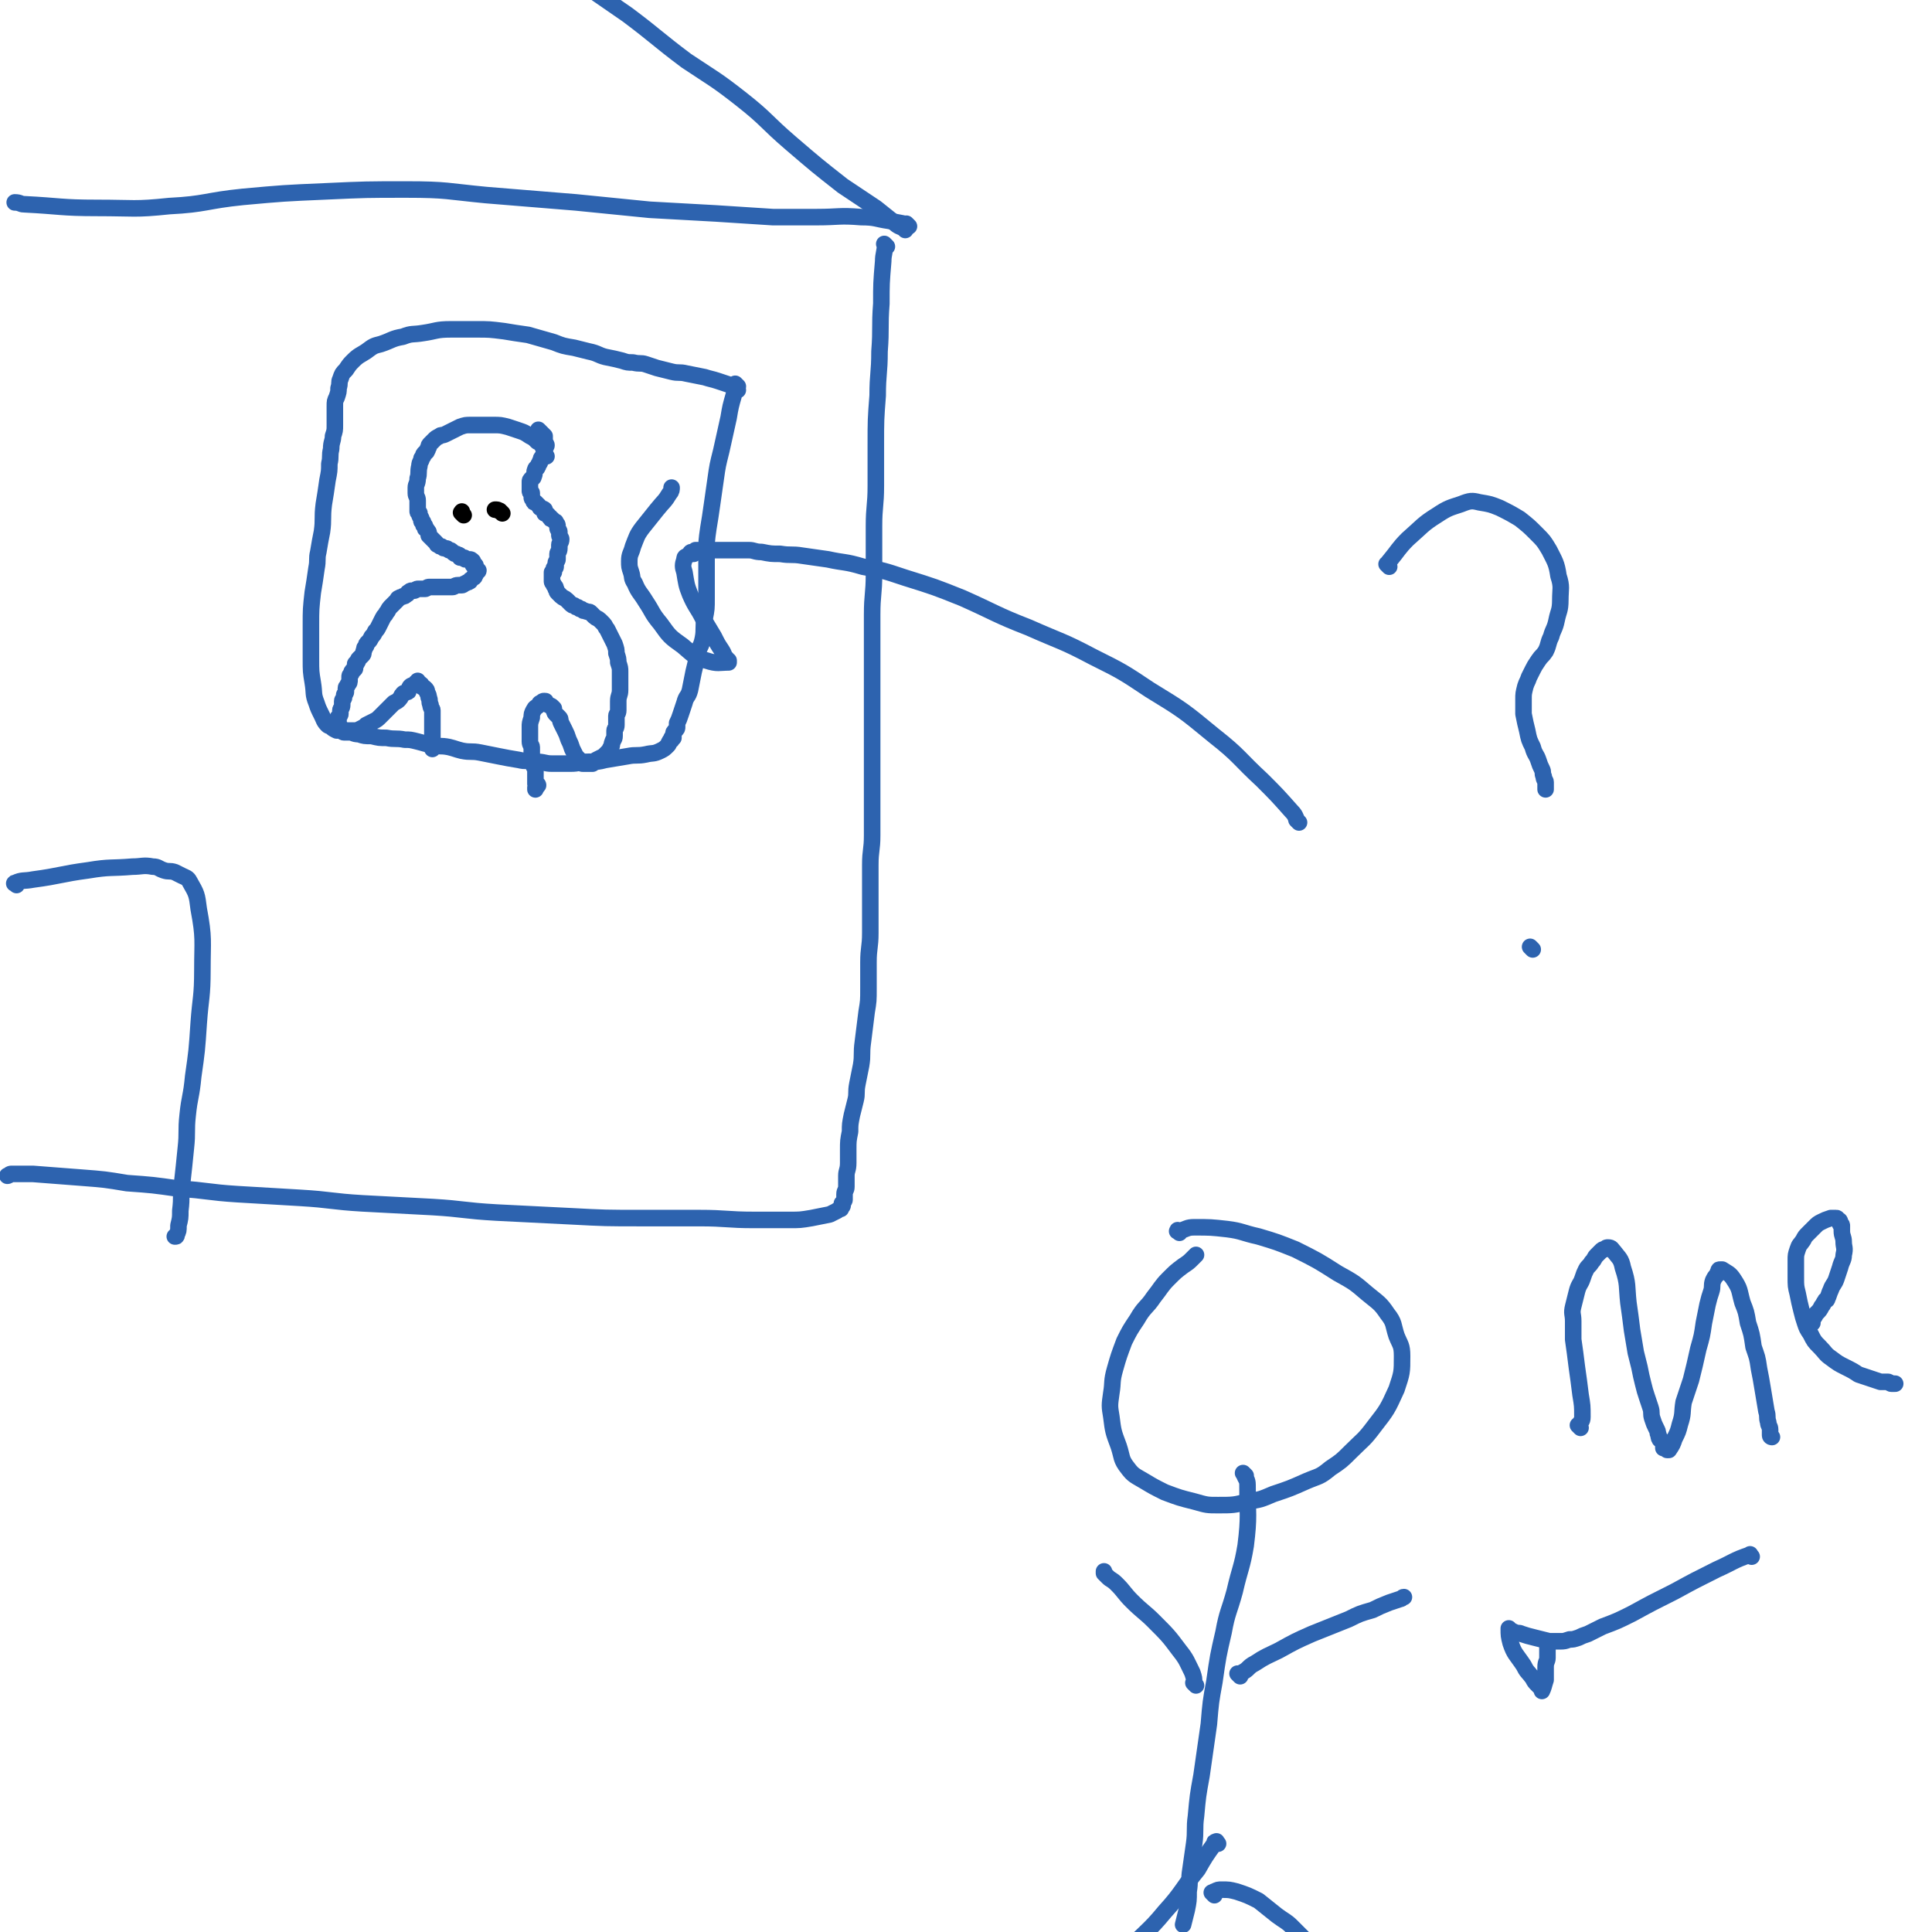 <svg viewBox='0 0 1050 1050' version='1.1' xmlns='http://www.w3.org/2000/svg' xmlns:xlink='http://www.w3.org/1999/xlink'><g fill='none' stroke='#2D63AF' stroke-width='9' stroke-linecap='round' stroke-linejoin='round'><path d='M482,134c-1,-1 -1,-1 -1,-1 -1,-1 0,0 0,0 0,4 -1,5 -1,9 -1,12 -1,12 -1,23 -1,13 0,13 -1,26 0,12 -1,12 -1,24 -1,13 -1,13 -1,27 0,11 0,11 0,22 0,11 -1,11 -1,22 0,13 0,13 0,26 0,11 -1,11 -1,22 0,11 0,11 0,23 0,12 0,12 0,24 0,9 0,9 0,18 0,8 0,8 0,17 0,10 0,10 0,20 0,9 0,9 0,18 0,8 -1,8 -1,16 0,10 0,10 0,19 0,9 0,9 0,18 0,8 -1,8 -1,16 0,7 0,7 0,14 0,7 0,7 -1,13 -1,8 -1,8 -2,16 -1,7 0,7 -1,13 -1,5 -1,5 -2,10 -1,5 0,5 -1,9 -1,4 -1,4 -2,8 -1,5 -1,5 -1,9 -1,5 -1,5 -1,10 0,4 0,4 0,7 0,4 -1,4 -1,7 0,3 0,3 0,6 0,2 -1,2 -1,4 0,2 0,2 0,3 0,1 -1,1 -1,2 -1,0 0,0 0,1 0,1 -1,1 -1,2 -1,0 -1,0 -2,1 -2,1 -2,1 -4,2 -5,1 -5,1 -10,2 -6,1 -6,1 -12,1 -9,0 -9,0 -19,0 -15,0 -15,-1 -30,-1 -16,0 -16,0 -31,0 -20,0 -20,0 -39,-1 -20,-1 -20,-1 -40,-2 -18,-1 -18,-2 -35,-3 -19,-1 -19,-1 -38,-2 -17,-1 -17,-2 -34,-3 -17,-1 -17,-1 -34,-2 -16,-1 -16,-2 -32,-3 -14,-2 -14,-2 -28,-3 -12,-2 -12,-2 -25,-3 -13,-1 -13,-1 -26,-2 -6,0 -6,0 -12,0 -1,0 -1,1 -2,1 '/><path d='M494,123c-1,-1 -1,-1 -1,-1 -1,-1 0,0 0,0 -4,-1 -5,-1 -10,-2 -7,-1 -7,-2 -15,-2 -12,-1 -12,0 -24,0 -12,0 -12,0 -24,0 -16,-1 -16,-1 -31,-2 -18,-1 -18,-1 -36,-2 -20,-2 -20,-2 -40,-4 -25,-2 -25,-2 -49,-4 -21,-2 -21,-3 -43,-3 -22,0 -22,0 -44,1 -23,1 -23,1 -45,3 -20,2 -20,4 -40,5 -19,2 -19,1 -39,1 -20,0 -20,-1 -40,-2 -2,0 -2,-1 -5,-1 '/><path d='M492,125c-1,-1 -1,-1 -1,-1 -1,-1 0,0 0,0 -2,-1 -3,-1 -5,-3 -5,-4 -5,-4 -10,-8 -9,-6 -9,-6 -18,-12 -14,-11 -14,-11 -28,-23 -14,-12 -13,-13 -27,-24 -14,-11 -15,-11 -30,-21 -16,-12 -16,-13 -32,-25 -16,-11 -16,-11 -33,-23 -16,-11 -16,-11 -33,-22 -15,-10 -16,-10 -31,-20 -11,-7 -11,-7 -23,-14 -8,-6 -9,-5 -18,-10 -4,-2 -4,-2 -8,-4 0,0 0,0 0,0 '/><path d='M401,210c-1,-1 -1,-1 -1,-1 -1,-1 0,0 0,0 0,3 0,3 -1,5 -2,7 -2,7 -3,13 -2,9 -2,9 -4,18 -2,8 -2,8 -3,15 -1,7 -1,7 -2,14 -1,7 -1,7 -2,13 -1,7 -1,7 -1,14 0,6 0,6 0,13 0,6 0,6 0,11 0,6 0,6 -1,11 -1,5 0,6 -1,11 -1,5 -2,4 -3,9 -1,5 -1,5 -2,9 -1,5 -1,5 -2,10 -1,4 -2,3 -3,7 -1,3 -1,3 -2,6 -1,3 -1,3 -2,5 0,1 0,1 0,2 0,1 0,1 -1,2 -1,1 -1,1 -1,2 0,1 0,1 0,2 0,0 -1,0 -1,0 0,0 0,1 0,1 0,1 -1,0 -1,1 -1,1 0,1 -1,2 -2,2 -2,2 -4,3 -4,2 -4,1 -8,2 -5,1 -5,0 -10,1 -6,1 -6,1 -12,2 -4,1 -4,1 -9,1 -5,0 -5,1 -10,1 -5,0 -5,0 -10,0 -4,0 -4,-1 -9,-1 -5,-1 -5,0 -9,-1 -6,-1 -6,-1 -11,-2 -5,-1 -5,-1 -10,-2 -5,-1 -5,0 -10,-1 -4,-1 -3,-1 -7,-2 -5,-1 -5,0 -9,-1 -5,-1 -4,-1 -8,-2 -4,-1 -4,-1 -7,-1 -5,-1 -5,0 -10,-1 -4,0 -4,0 -8,-1 -4,0 -4,0 -7,-1 -3,0 -3,-1 -5,-1 -2,0 -2,0 -3,0 -1,0 -1,-1 -2,-1 -1,0 -1,0 -2,0 -2,-1 -2,-1 -3,-2 -1,-1 -1,0 -2,-1 -2,-2 -2,-3 -3,-5 -2,-4 -2,-4 -3,-7 -2,-5 -1,-5 -2,-11 -1,-6 -1,-6 -1,-13 0,-9 0,-9 0,-18 0,-9 0,-9 1,-18 1,-6 1,-6 2,-13 1,-5 0,-5 1,-9 1,-6 1,-6 2,-11 1,-7 0,-7 1,-15 1,-6 1,-6 2,-13 1,-5 1,-5 1,-9 1,-4 0,-4 1,-8 0,-4 1,-4 1,-7 1,-3 1,-3 1,-6 0,-3 0,-3 0,-5 0,-3 0,-3 0,-5 0,-3 0,-3 1,-5 1,-3 1,-3 1,-5 1,-3 0,-3 1,-5 1,-3 1,-3 3,-5 2,-3 2,-3 4,-5 3,-3 4,-3 7,-5 4,-3 4,-3 8,-4 6,-2 6,-3 12,-4 5,-2 5,-1 11,-2 7,-1 7,-2 15,-2 7,0 7,0 14,0 7,0 7,0 15,1 6,1 6,1 13,2 7,2 7,2 14,4 5,2 5,2 11,3 4,1 4,1 8,2 5,1 5,2 9,3 5,1 5,1 9,2 3,1 3,1 6,1 4,1 4,0 7,1 3,1 3,1 6,2 4,1 4,1 8,2 4,1 4,0 8,1 5,1 5,1 10,2 3,1 4,1 7,2 3,1 3,1 6,2 2,1 2,1 4,2 1,0 1,1 1,1 '/><path d='M9,481c-1,-1 -2,-1 -1,-1 4,-2 5,-1 10,-2 15,-2 15,-3 30,-5 12,-2 12,-1 24,-2 5,0 6,-1 11,0 3,0 3,1 6,2 3,1 3,0 6,1 2,1 2,1 4,2 2,1 3,1 4,3 4,7 4,7 5,15 3,16 2,17 2,33 0,15 -1,15 -2,29 -1,15 -1,15 -3,29 -1,11 -2,11 -3,21 -1,9 0,9 -1,18 -1,10 -1,10 -2,19 -1,7 0,7 -1,15 0,4 0,4 -1,8 0,3 0,3 -1,5 0,1 0,1 -1,1 '/><path d='M297,248c-1,-1 -1,-1 -1,-1 -1,-1 0,-1 0,-1 0,-2 0,-2 -1,-3 -1,-2 -1,-2 -3,-3 -2,-2 -2,-2 -4,-3 -3,-2 -3,-2 -6,-3 -3,-1 -3,-1 -6,-2 -4,-1 -4,-1 -8,-1 -3,0 -3,0 -6,0 -3,0 -3,0 -6,0 -3,0 -3,0 -6,1 -2,1 -2,1 -4,2 -2,1 -2,1 -4,2 -2,1 -2,0 -3,1 -2,1 -2,1 -3,2 -1,1 -1,1 -2,2 -1,1 -1,1 -1,2 -1,1 0,1 -1,2 0,1 -1,1 -1,1 -1,1 -1,1 -1,2 -1,1 -1,1 -1,2 -1,2 -1,2 -1,3 -1,4 0,4 -1,7 0,3 -1,3 -1,5 0,2 0,2 0,3 0,2 1,2 1,4 0,2 0,2 0,3 0,1 0,1 0,2 0,1 0,1 0,1 0,1 1,0 1,1 0,0 0,1 0,1 0,1 1,1 1,2 0,1 0,1 0,1 0,1 1,0 1,1 0,0 0,1 0,1 0,1 1,0 1,1 0,0 0,1 0,1 0,1 1,0 1,1 1,1 1,1 1,2 0,1 0,1 0,1 1,1 1,1 2,2 1,1 1,1 1,1 1,1 1,1 1,1 1,1 0,1 1,1 1,1 1,1 2,1 1,1 1,1 2,1 1,0 1,0 2,1 1,0 1,0 2,1 1,1 1,1 2,1 1,1 1,0 2,1 0,0 0,1 0,1 0,0 1,0 2,0 0,0 0,0 0,0 1,0 0,1 1,1 0,0 1,0 1,0 1,0 1,0 1,0 1,0 1,0 2,1 0,0 0,0 0,1 0,0 0,1 0,1 0,0 1,0 1,0 1,0 0,1 0,1 0,1 0,1 1,1 0,1 1,1 1,1 0,1 -1,0 -1,1 -1,1 0,1 -1,2 0,1 -1,1 -1,1 -1,1 -1,1 -1,1 -1,0 0,1 -1,1 -1,1 -1,0 -2,1 -1,0 -1,1 -2,1 -1,0 -1,0 -2,0 -2,0 -2,1 -3,1 -2,0 -2,0 -3,0 -2,0 -2,0 -4,0 -2,0 -2,0 -3,0 -2,0 -2,0 -3,0 -1,0 -1,1 -2,1 -1,0 -1,0 -2,0 -1,0 -1,0 -2,0 -1,0 -1,1 -2,1 -1,0 -1,0 -1,0 -1,0 -1,0 -2,1 -1,0 0,1 -1,1 -1,1 -1,1 -2,1 -1,1 -1,0 -2,1 -1,0 -1,1 -1,1 -1,1 -1,1 -2,2 -1,1 -1,1 -2,2 -1,1 -1,2 -2,3 -1,2 -1,1 -2,3 -1,2 -1,2 -2,4 -1,2 -1,2 -2,3 -1,2 -1,2 -2,3 -1,2 -1,2 -2,3 -1,1 -1,1 -1,2 -1,1 -1,1 -1,2 -1,2 0,2 -1,3 -1,1 -1,1 -2,2 -1,1 0,1 -1,2 0,1 -1,0 -1,1 0,1 0,1 0,2 0,1 -1,1 -1,1 -1,1 -1,1 -1,2 -1,1 -1,1 -1,2 0,1 0,1 0,1 0,2 0,2 -1,3 0,1 -1,1 -1,2 0,1 0,1 0,2 0,1 -1,1 -1,2 0,1 0,1 0,1 0,1 -1,1 -1,2 0,1 0,1 0,2 0,2 -1,2 -1,3 0,1 0,1 0,2 0,1 -1,1 -1,2 -1,0 0,0 0,1 0,0 0,0 0,0 0,1 0,1 0,1 0,1 0,1 0,1 0,1 0,1 0,1 0,1 0,1 1,1 1,1 0,1 1,1 1,1 1,1 2,1 2,0 2,0 4,0 2,0 2,0 4,-1 2,-1 2,-1 3,-2 2,-1 2,-1 4,-2 2,-1 2,-1 4,-3 2,-2 2,-2 4,-4 2,-2 2,-2 3,-3 2,-1 2,-1 3,-2 1,-1 1,-2 2,-3 1,-1 1,0 2,-1 1,0 1,0 1,-1 1,-1 0,-1 1,-2 1,-1 1,0 2,-1 1,0 1,-1 1,-1 1,0 1,-1 1,-1 0,0 0,1 0,1 1,1 1,0 2,1 0,0 0,1 0,1 1,1 1,0 2,1 1,1 1,1 1,2 1,2 1,2 1,3 1,2 0,2 1,4 0,2 1,2 1,3 0,3 0,3 0,5 0,2 0,2 0,4 0,2 0,2 0,3 0,2 0,2 0,3 0,1 0,1 0,2 0,1 0,1 0,2 0,1 0,1 0,1 0,1 0,1 0,1 0,0 0,0 0,0 '/><path d='M294,235c-1,-1 -1,-1 -1,-1 -1,-1 0,0 0,0 0,0 0,0 0,0 1,1 1,1 1,1 1,1 1,1 2,2 0,0 0,0 0,1 0,1 0,1 0,2 0,1 1,1 1,2 0,1 -1,1 -1,2 0,1 0,1 0,2 0,1 -1,1 -1,2 -1,1 -1,1 -1,2 -1,1 0,1 -1,2 -1,1 0,1 -1,2 0,1 -1,0 -1,1 -1,2 0,2 -1,4 0,1 -1,1 -1,1 -1,1 -1,1 -1,2 0,1 0,1 0,2 0,0 0,0 0,1 0,1 0,1 0,2 0,1 1,0 1,1 0,0 0,1 0,1 0,1 0,1 0,1 0,1 0,1 1,2 0,1 0,1 1,1 1,1 1,1 2,2 1,1 0,1 1,1 1,1 1,0 2,1 0,0 0,1 0,2 0,0 1,0 1,0 1,1 1,1 1,1 1,1 0,1 1,1 0,1 0,1 1,1 1,1 1,1 1,1 1,1 1,0 1,1 1,1 1,1 1,2 0,1 0,1 0,1 0,1 1,1 1,2 0,1 0,1 0,2 0,1 1,1 1,2 0,2 -1,2 -1,3 0,1 0,1 0,2 0,2 -1,2 -1,3 0,2 0,2 0,3 0,1 -1,1 -1,2 0,1 0,1 0,2 0,1 -1,0 -1,1 0,1 0,1 0,2 0,0 -1,0 -1,0 0,1 0,1 0,2 0,0 0,0 0,0 0,1 0,1 0,2 0,0 0,0 0,0 0,1 0,1 0,1 0,1 1,1 1,2 1,1 1,1 1,2 1,1 0,1 1,2 1,1 1,1 2,2 1,1 2,1 3,2 1,1 1,1 2,2 1,1 1,1 2,1 1,1 1,1 2,1 1,1 1,1 2,1 1,1 1,1 2,1 2,1 2,0 3,1 1,1 1,1 2,2 1,1 2,1 3,2 1,1 1,1 2,2 1,1 1,2 2,3 1,2 1,2 2,4 1,2 1,2 2,4 1,3 1,3 1,5 1,3 1,3 1,5 1,3 1,3 1,5 0,3 0,3 0,5 0,3 0,3 0,5 0,3 -1,3 -1,6 0,3 0,3 0,5 0,2 -1,2 -1,3 0,3 0,3 0,5 0,2 -1,2 -1,3 0,2 0,2 0,3 0,2 -1,2 -1,3 -1,2 0,2 -1,3 -1,2 -1,2 -2,3 -1,1 -1,1 -2,2 -2,1 -2,1 -4,2 -1,1 -1,1 -2,2 -1,0 -1,0 -2,0 -1,0 -1,0 -1,0 -1,0 -1,0 -2,0 -1,0 -1,0 -1,-1 -1,-1 -1,-1 -1,-1 -1,-1 -1,-1 -2,-2 -1,-2 -1,-2 -2,-4 -1,-3 -1,-3 -2,-5 -1,-3 -1,-3 -2,-5 -1,-2 -1,-2 -2,-4 -1,-2 0,-2 -1,-3 -1,-1 -1,-1 -2,-2 -1,-1 -1,-2 -1,-3 -1,-1 -1,-1 -1,-1 -1,-1 -1,0 -2,-1 -1,0 -1,-1 -1,-1 -1,-1 0,-1 -1,-1 -1,0 -1,0 -2,1 -1,0 -1,1 -1,1 -2,2 -2,1 -3,3 -1,2 -1,2 -1,4 -1,3 -1,3 -1,5 0,2 0,2 0,4 0,2 0,2 0,4 0,2 1,2 1,3 0,2 0,2 0,4 0,2 1,2 1,3 0,2 0,2 0,3 0,1 1,1 1,2 0,1 0,1 0,2 0,1 0,1 0,2 0,1 0,1 0,2 0,1 0,1 0,2 0,0 1,0 1,0 1,1 0,1 0,1 0,1 -1,1 -1,1 0,0 0,1 0,1 '/><path d='M706,447c-1,-1 -1,-1 -1,-1 -1,-1 0,0 0,0 -1,-2 -1,-3 -3,-5 -8,-9 -8,-9 -16,-17 -13,-12 -12,-13 -26,-24 -17,-14 -17,-14 -35,-25 -15,-10 -15,-10 -31,-18 -17,-9 -17,-8 -35,-16 -18,-7 -18,-8 -36,-16 -15,-6 -15,-6 -31,-11 -12,-4 -12,-4 -23,-6 -10,-3 -10,-2 -19,-4 -7,-1 -7,-1 -14,-2 -6,-1 -6,0 -12,-1 -5,0 -5,0 -10,-1 -4,0 -4,-1 -7,-1 -3,0 -3,0 -5,0 -2,0 -2,0 -4,0 -1,0 -1,0 -2,0 -2,0 -2,0 -4,0 -2,0 -2,0 -3,0 -2,0 -2,0 -4,0 -2,0 -2,0 -3,0 -2,0 -2,0 -3,0 -1,0 -1,0 -1,0 -1,1 -1,1 -1,2 -1,0 -1,-1 -1,-1 -1,0 -1,1 -1,1 -2,2 -3,1 -3,3 -1,3 -1,4 0,7 1,6 1,7 3,12 3,7 4,7 7,13 3,5 3,5 6,10 2,4 2,4 4,7 2,3 1,3 3,5 0,1 1,1 1,1 0,0 0,0 0,0 0,1 0,1 0,1 -5,0 -6,1 -12,-1 -7,-2 -7,-3 -13,-8 -7,-5 -7,-5 -12,-12 -5,-6 -4,-6 -8,-12 -3,-5 -4,-5 -6,-10 -2,-3 -1,-3 -2,-6 -1,-3 -1,-3 -1,-6 0,-4 1,-4 2,-8 2,-5 2,-6 5,-10 4,-5 4,-5 8,-10 4,-5 4,-4 7,-9 1,-1 1,-2 1,-3 0,0 0,0 0,0 '/><path d='M641,670c-1,-1 -2,-1 -1,-1 0,-1 0,0 1,0 4,-1 4,-2 8,-2 9,0 9,0 18,1 8,1 8,2 17,4 10,3 10,3 20,7 12,6 12,6 23,13 9,5 9,5 16,11 6,5 7,5 11,11 4,5 3,6 5,12 2,5 3,5 3,11 0,9 0,9 -3,18 -5,11 -5,11 -12,20 -6,8 -6,7 -13,14 -5,5 -5,5 -11,9 -6,5 -6,4 -13,7 -9,4 -9,4 -18,7 -7,3 -7,3 -14,4 -7,2 -8,2 -16,2 -6,0 -6,0 -13,-2 -8,-2 -8,-2 -16,-5 -6,-3 -6,-3 -11,-6 -5,-3 -6,-3 -9,-7 -4,-5 -3,-6 -5,-12 -3,-8 -3,-8 -4,-16 -1,-6 -1,-6 0,-13 1,-6 0,-6 2,-13 2,-7 2,-7 5,-15 3,-6 3,-6 7,-12 4,-7 5,-6 9,-12 4,-5 4,-6 8,-10 4,-4 4,-4 8,-7 3,-2 3,-2 5,-4 1,-1 1,-1 2,-2 '/><path d='M677,802c-1,-1 -1,-1 -1,-1 -1,-1 0,0 0,0 1,3 2,3 2,6 0,16 1,17 -1,33 -2,12 -3,12 -6,25 -3,11 -4,11 -6,22 -3,13 -3,13 -5,27 -2,11 -2,11 -3,23 -2,14 -2,14 -4,28 -2,11 -2,11 -3,22 -1,7 0,8 -1,15 -1,7 -1,7 -2,14 -1,6 0,6 -1,12 0,5 0,5 -1,10 -1,4 -1,4 -2,8 '/><path d='M650,916c-1,-1 -1,-1 -1,-1 -1,-1 0,0 0,0 0,-3 0,-3 -1,-6 -3,-6 -3,-7 -7,-12 -6,-8 -6,-8 -14,-16 -5,-5 -6,-5 -12,-11 -4,-4 -4,-5 -8,-9 -3,-3 -3,-2 -5,-4 -1,-1 -1,-1 -2,-2 0,0 0,-1 0,-1 '/><path d='M674,911c-1,-1 -1,-1 -1,-1 -1,-1 0,0 0,0 0,0 0,0 0,0 1,-1 1,0 2,-1 4,-2 3,-3 7,-5 6,-4 7,-4 13,-7 9,-5 9,-5 18,-9 10,-4 10,-4 20,-8 6,-3 6,-3 13,-5 4,-2 4,-2 9,-4 3,-1 3,-1 6,-2 1,0 1,-1 2,-1 '/><path d='M662,1002c-1,-1 -1,-2 -1,-1 -1,0 -1,0 -1,1 -5,7 -5,7 -9,14 -9,11 -8,12 -18,23 -9,11 -11,11 -21,22 -8,9 -7,9 -15,18 -5,5 -5,5 -9,10 -3,3 -3,3 -5,6 -1,1 -1,1 -2,2 -1,1 -1,2 -2,3 '/><path d='M660,1030c-1,-1 -1,-1 -1,-1 -1,-1 0,0 0,0 0,0 0,0 0,0 1,0 0,-1 1,-1 2,-1 2,-1 4,-1 4,0 4,0 8,1 6,2 6,2 12,5 5,4 5,4 10,8 4,3 5,3 8,6 2,2 2,2 4,4 1,1 1,1 2,2 '/><path d='M952,846c-1,-1 -1,-2 -1,-1 -9,3 -9,4 -18,8 -12,6 -12,6 -23,12 -12,6 -12,6 -23,12 -8,4 -8,4 -16,7 -4,2 -4,2 -8,4 -3,1 -3,1 -5,2 -3,1 -3,1 -5,1 -3,1 -3,1 -5,1 -3,0 -3,0 -6,0 -4,-1 -4,-1 -8,-2 -4,-1 -4,-1 -7,-2 -2,-1 -2,0 -4,-1 -2,-1 -2,-1 -3,-1 0,-1 0,-1 0,-1 0,0 0,0 0,0 0,4 0,4 1,8 2,6 3,6 7,12 2,4 2,3 5,7 1,2 1,2 3,4 1,1 1,1 2,2 0,0 0,1 0,1 1,-2 1,-3 2,-6 0,-3 0,-3 0,-7 0,-3 1,-3 1,-5 0,-2 0,-2 0,-3 0,-1 0,-1 0,-1 0,-1 0,-1 0,-2 '/><path d='M859,776c-1,-1 -1,-1 -1,-1 -1,-1 0,0 0,0 0,0 0,0 0,0 1,-3 2,-2 2,-5 0,-6 0,-6 -1,-12 -1,-8 -1,-8 -2,-15 -1,-8 -1,-8 -2,-15 0,-5 0,-5 0,-10 0,-4 -1,-4 0,-8 1,-4 1,-4 2,-8 1,-4 2,-4 3,-7 1,-3 1,-3 2,-5 1,-2 2,-2 3,-4 2,-2 1,-2 3,-4 1,-1 1,-1 2,-2 1,-1 1,-1 2,-1 1,-1 1,-1 2,-1 2,0 2,1 3,2 3,4 4,4 5,9 3,9 2,10 3,19 1,7 1,7 2,15 1,6 1,6 2,12 1,4 1,4 2,8 1,5 1,5 2,9 1,4 1,4 2,7 1,3 1,3 2,6 1,3 0,3 1,6 1,3 1,3 2,5 1,2 1,2 1,3 1,2 0,2 1,3 0,1 1,0 1,1 1,1 1,1 1,2 0,1 0,1 0,2 0,0 1,0 1,0 1,1 1,1 1,1 0,0 0,0 0,0 1,0 1,0 1,0 2,-3 2,-3 3,-6 2,-4 2,-4 3,-8 2,-6 1,-6 2,-12 2,-6 2,-6 4,-12 2,-8 2,-8 4,-17 2,-7 2,-7 3,-14 1,-5 1,-5 2,-10 1,-4 1,-4 2,-7 1,-3 0,-3 1,-6 1,-2 1,-2 2,-3 1,-1 0,-1 1,-2 0,-1 0,-1 1,-1 0,0 1,0 1,0 3,2 4,2 6,5 4,6 3,6 5,13 2,5 2,5 3,11 2,6 2,6 3,13 2,6 2,5 3,12 1,5 1,5 2,11 1,6 1,6 2,12 1,3 0,3 1,6 0,2 1,2 1,4 0,2 0,2 0,3 0,1 1,1 1,1 0,0 0,0 0,0 '/><path d='M985,719c-1,-1 -1,-1 -1,-1 -1,-1 0,0 0,0 2,-2 2,-2 3,-4 2,-2 2,-2 3,-4 1,-1 1,-2 2,-3 0,-1 1,0 1,-1 1,-2 1,-3 2,-5 1,-3 2,-3 3,-6 1,-3 1,-3 2,-6 1,-4 2,-4 2,-7 1,-4 0,-4 0,-7 0,-3 -1,-3 -1,-6 0,-2 0,-2 0,-3 0,-1 -1,0 -1,-1 0,-1 0,-1 0,-1 0,-1 -1,-1 -1,-1 -1,0 0,-1 -1,-1 -1,0 -2,0 -3,0 -3,1 -3,1 -5,2 -2,1 -2,1 -4,3 -2,2 -2,2 -3,3 -2,2 -2,2 -3,4 -2,3 -2,2 -3,5 -1,3 -1,3 -1,6 0,5 0,5 0,9 0,5 0,5 1,9 1,5 1,5 2,9 1,4 1,4 2,7 1,3 1,3 3,6 2,4 2,4 5,7 3,3 3,4 6,6 4,3 4,3 8,5 4,2 4,2 7,4 3,1 3,1 6,2 3,1 3,1 6,2 2,0 2,0 4,0 1,0 1,1 2,1 1,0 1,0 2,0 '/><path d='M755,308c-1,-1 -1,-1 -1,-1 -1,-1 0,0 0,0 1,-1 0,-1 1,-2 5,-6 5,-7 10,-12 8,-7 8,-8 16,-13 6,-4 7,-4 13,-6 5,-2 6,-2 10,-1 6,1 6,1 11,3 6,3 6,3 11,6 5,4 5,4 9,8 4,4 4,4 7,9 3,6 4,7 5,14 2,6 1,7 1,13 0,6 -1,6 -2,11 -1,5 -2,5 -3,9 -2,4 -1,4 -3,8 -2,3 -2,2 -4,5 -2,3 -2,3 -3,5 -1,2 -1,2 -2,4 -1,3 -1,2 -2,5 -1,4 -1,4 -1,7 0,4 0,4 0,8 1,5 1,5 2,9 1,5 1,5 3,9 1,4 2,4 3,7 1,3 1,3 2,5 1,2 0,2 1,4 0,2 1,2 1,3 0,1 0,1 0,2 0,1 0,1 0,2 '/><path d='M833,516c-1,-1 -1,-1 -1,-1 -1,-1 0,0 0,0 '/></g>
<g fill='none' stroke='#000000' stroke-width='9' stroke-linecap='round' stroke-linejoin='round'><path d='M273,279c-1,-1 -1,-1 -1,-1 -1,-1 0,0 0,0 0,0 0,0 0,0 0,0 0,0 0,0 -1,-1 0,0 0,0 0,0 0,0 0,0 0,0 0,0 0,0 -1,-1 0,0 0,0 0,0 0,0 0,0 -1,0 -1,-1 -2,-1 0,0 0,0 -1,0 0,0 0,0 0,0 '/><path d='M252,280c-1,-1 -1,-1 -1,-1 -1,-1 0,0 0,0 0,0 0,0 0,0 0,0 0,0 0,-1 '/></g>
</svg>
